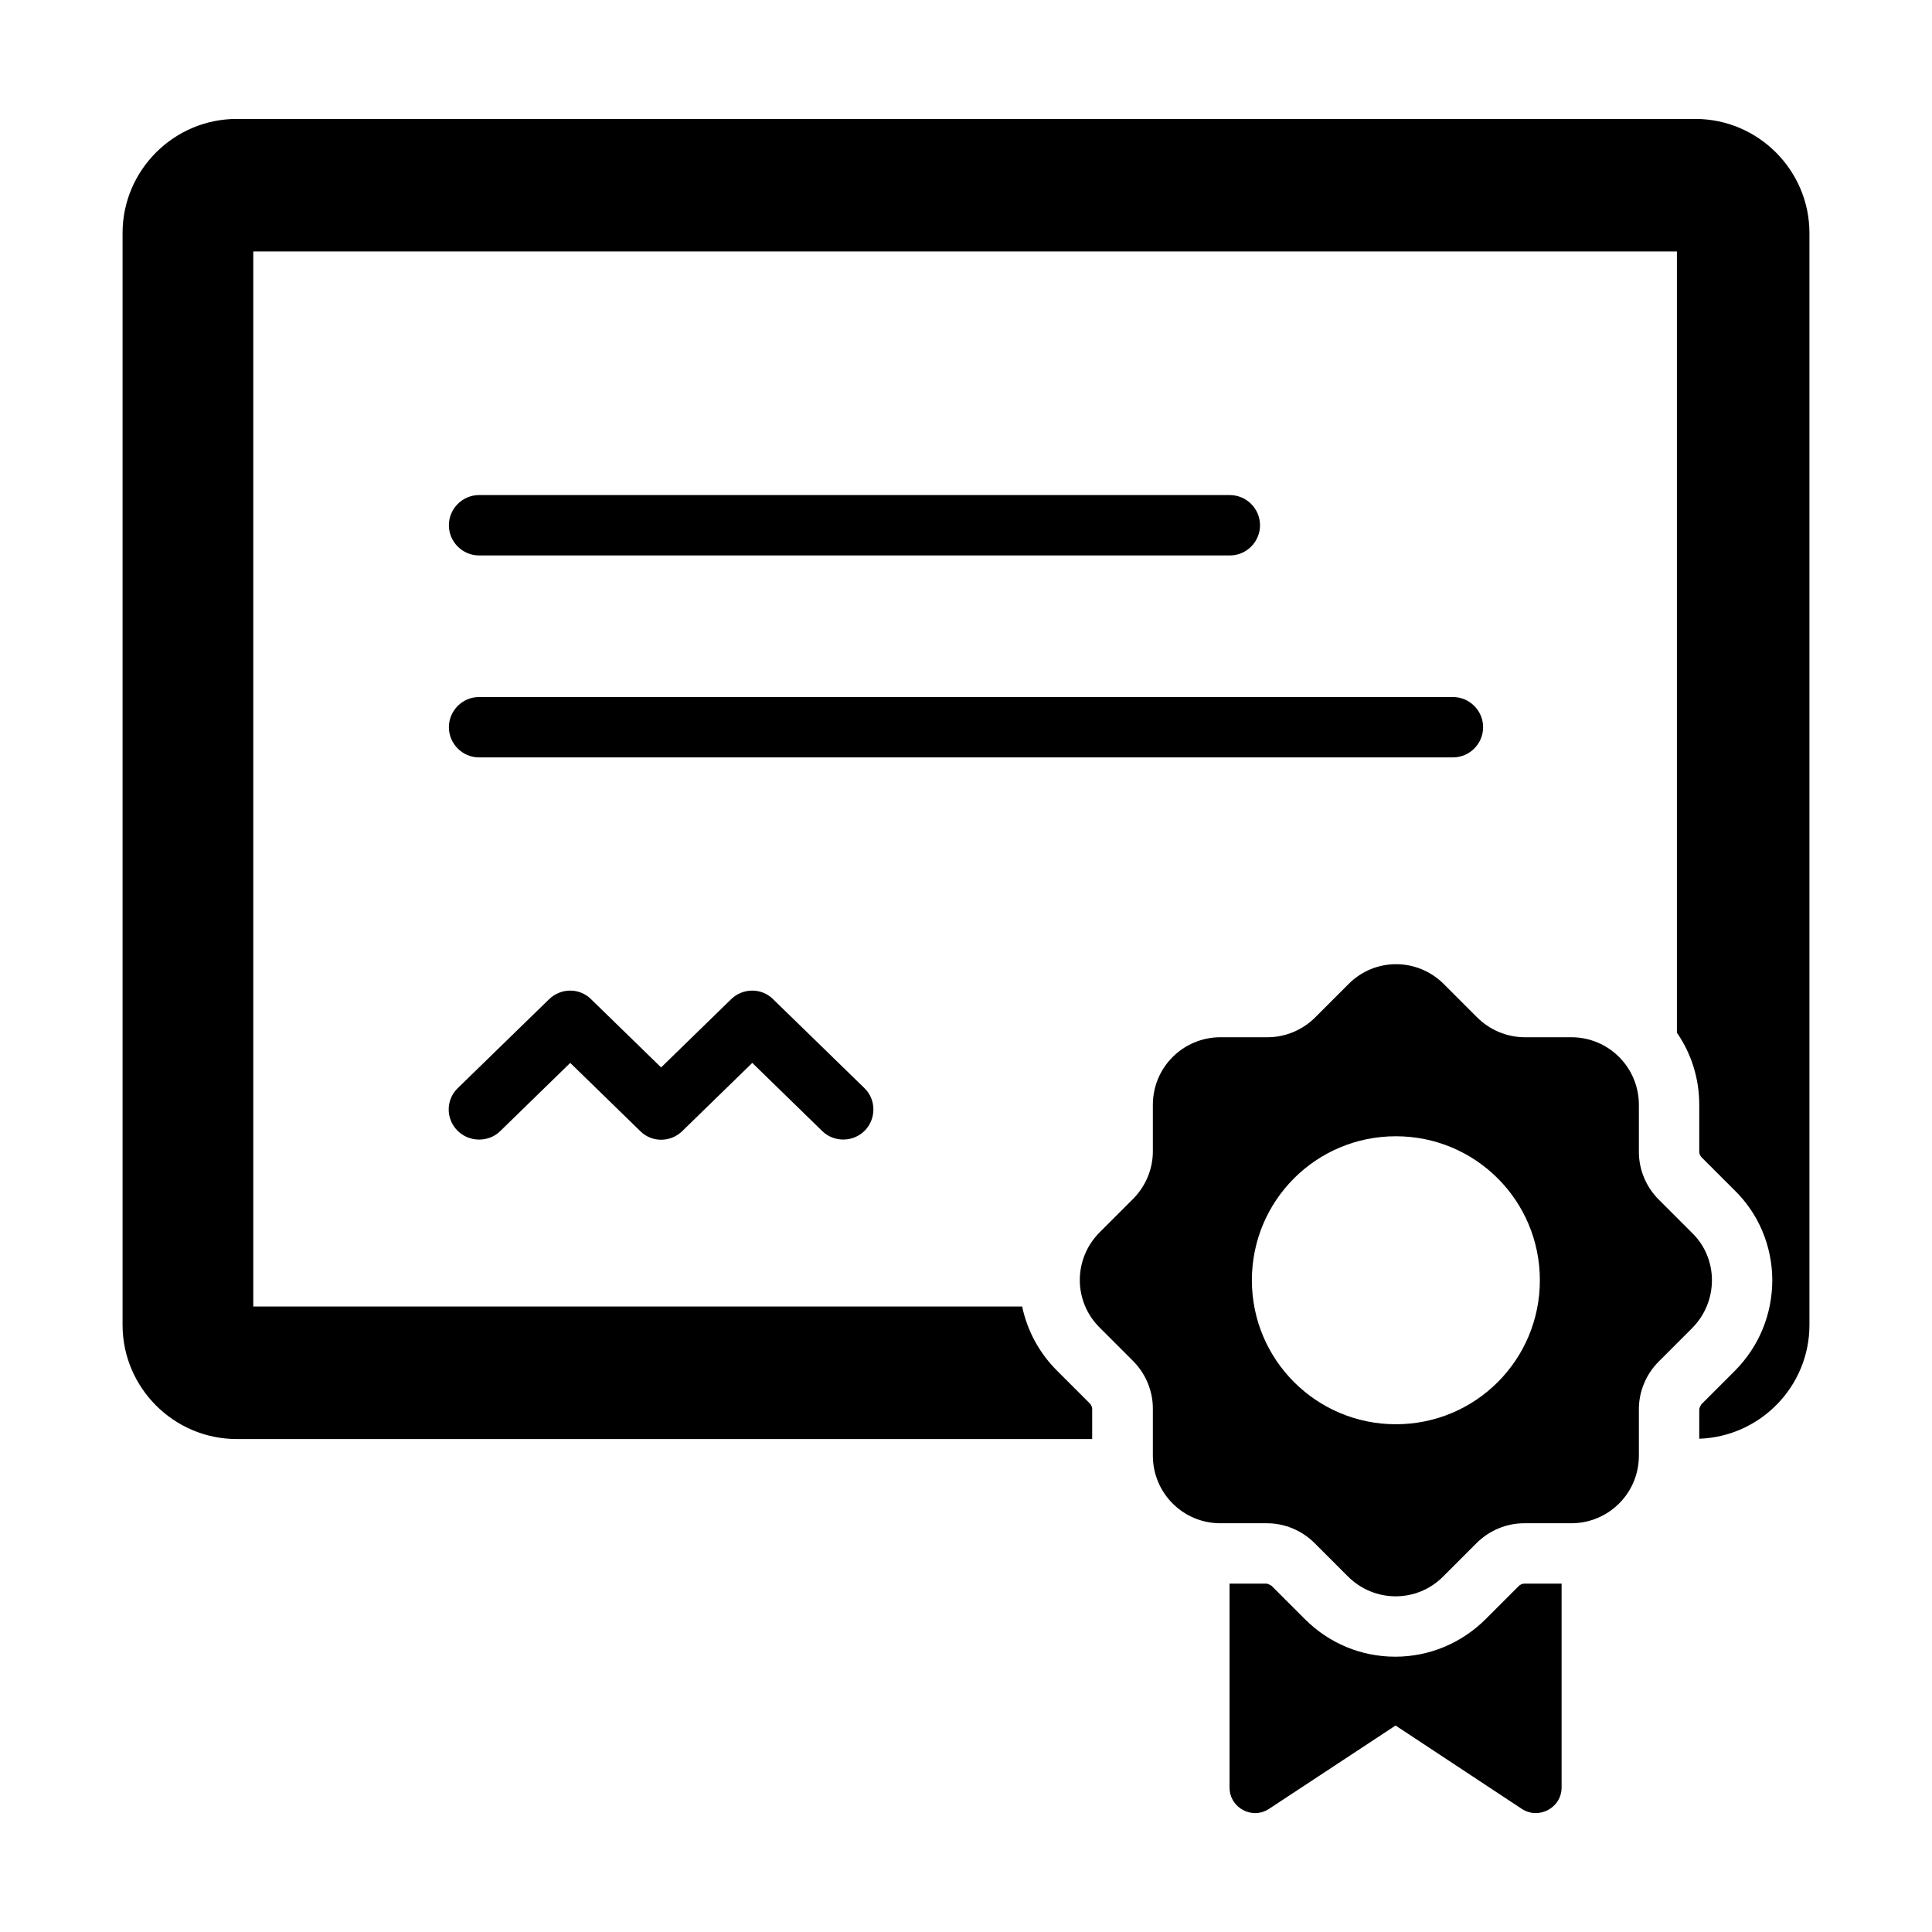 <?xml version="1.0" encoding="UTF-8"?><svg id="Glyph" xmlns="http://www.w3.org/2000/svg" viewBox="0 0 64 64"><defs><style>.cls-1{stroke-width:0px;}</style></defs><path class="cls-1" d="M15.87,37.75c-.26,0-.52-.1-.72-.3-.39-.4-.38-1.03.02-1.41l3.02-2.94c.39-.38,1.01-.38,1.39,0l2.32,2.26,2.32-2.26c.39-.38,1.01-.38,1.39,0l3.02,2.94c.4.38.4,1.02.02,1.41-.38.39-1.02.4-1.41.02l-2.32-2.26-2.32,2.26c-.39.38-1.01.38-1.39,0l-2.32-2.26-2.32,2.26c-.19.19-.45.28-.7.28Z"/><path class="cls-1" d="M56.05,40.84l-1.1-1.1c-.42-.42-.66-.99-.66-1.58v-1.56c0-1.23-.99-2.24-2.24-2.24h-1.54c-.59,0-1.16-.24-1.58-.66l-1.1-1.1c-.88-.88-2.29-.88-3.16,0l-1.1,1.1c-.42.42-.99.66-1.58.66h-1.56c-1.23,0-2.24.99-2.24,2.24v1.54c0,.59-.24,1.16-.66,1.58l-1.1,1.1c-.88.88-.88,2.29,0,3.16l1.1,1.1c.42.42.66.99.66,1.58v1.56c0,1.23.99,2.24,2.24,2.24h1.54c.59,0,1.16.24,1.58.66l1.1,1.1c.88.88,2.29.88,3.16,0l1.1-1.1c.42-.42.99-.66,1.58-.66h1.56c1.23,0,2.24-.99,2.24-2.24v-1.54c0-.59.24-1.16.66-1.58l1.1-1.1c.88-.88.88-2.31,0-3.16ZM46.24,47.18c-2.63,0-4.77-2.13-4.77-4.77s2.13-4.77,4.77-4.77,4.77,2.13,4.77,4.77-2.13,4.77-4.77,4.77Z"/><path class="cls-1" d="M40.74,18.4H15.87c-.55,0-1-.45-1-1s.45-1,1-1h24.87c.55,0,1,.45,1,1s-.45,1-1,1Z"/><path class="cls-1" d="M48.13,25.09H15.87c-.55,0-1-.45-1-1s.45-1,1-1h32.26c.55,0,1,.45,1,1s-.45,1-1,1Z"/><path class="cls-1" d="M56.16,3.94H7.84c-2.08,0-3.78,1.7-3.78,3.78v36.17c0,2.08,1.7,3.78,3.78,3.78h28.34v-1c0-.06-.03-.12-.07-.17l-1.1-1.1c-.59-.59-.98-1.32-1.15-2.12H8.39V8.33s47.16,0,47.16,0v25.88c.47.68.74,1.5.74,2.39v1.56c0,.06.03.12.07.17l1.1,1.1c.79.77,1.24,1.83,1.25,2.96,0,1.15-.44,2.22-1.25,3.03l-1.1,1.1s-.07.11-.07.17v.97c2.02-.07,3.65-1.73,3.65-3.77V7.72c0-2.08-1.7-3.78-3.78-3.78Z"/><path class="cls-1" d="M50.49,52.46c-.06,0-.12.03-.17.07l-1.1,1.1c-.8.8-1.87,1.25-3,1.25s-2.19-.44-3-1.25l-1.1-1.1s-.11-.07-.17-.07h-1.22v6.75c0,.68.75,1.08,1.31.71l4.19-2.76,4.18,2.76c.56.37,1.32-.03,1.32-.71v-6.75h-1.25Z"/></svg>
